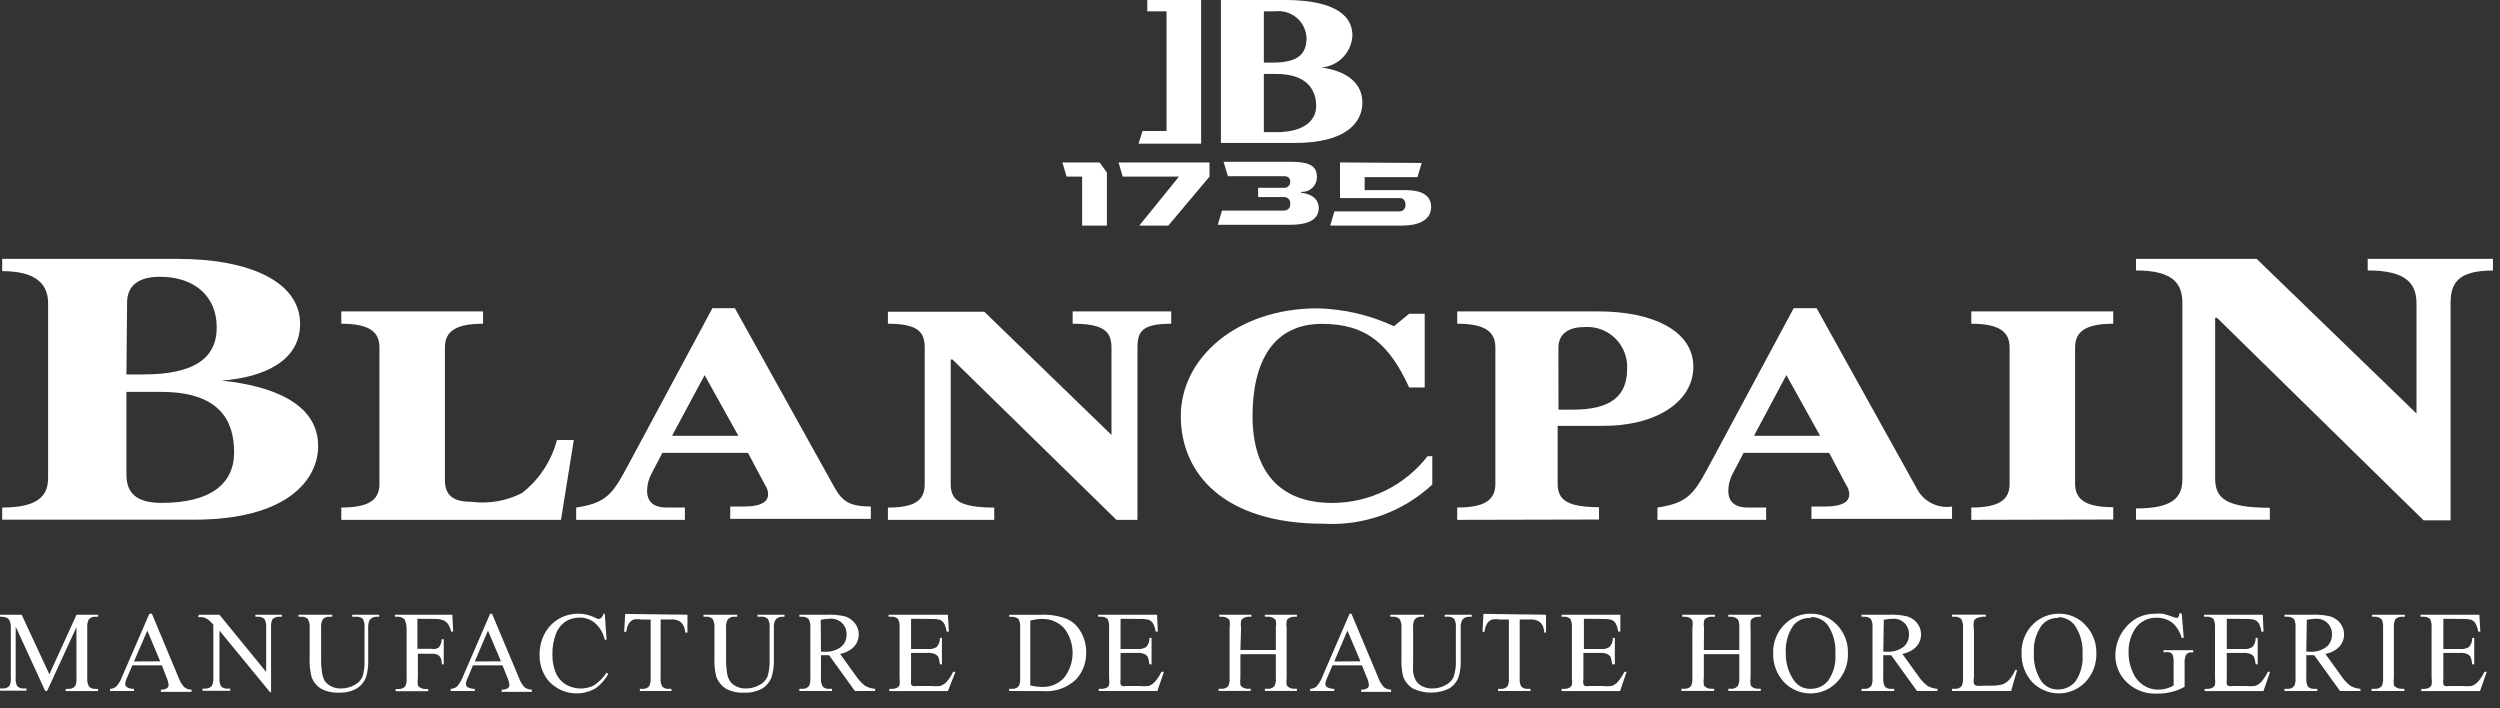 <svg width="173" height="49" viewBox="0 0 173 49" fill="none" xmlns="http://www.w3.org/2000/svg">
<rect x="0" y="0" width="173" height="49" fill="#333333" stroke="none"/>
<path d="M3.13 47.818L1.086 43.368V46.868C1.06 47.078 1.097 47.29 1.191 47.479C1.25 47.538 1.322 47.583 1.401 47.612C1.48 47.64 1.564 47.651 1.647 47.643H1.834V47.795H0V47.643H0.187C0.277 47.651 0.368 47.637 0.451 47.602C0.534 47.567 0.608 47.513 0.666 47.443C0.741 47.262 0.769 47.066 0.748 46.871V43.45C0.762 43.279 0.734 43.108 0.666 42.95C0.625 42.862 0.554 42.791 0.466 42.75C0.317 42.695 0.159 42.671 0 42.679L0 42.539H1.5L3.416 46.662L5.296 42.539H6.796V42.679H6.611C6.521 42.67 6.43 42.684 6.346 42.719C6.263 42.754 6.189 42.809 6.132 42.879C6.053 43.059 6.021 43.255 6.039 43.451V46.897C6.016 47.106 6.057 47.318 6.156 47.504C6.214 47.564 6.286 47.611 6.365 47.639C6.444 47.667 6.529 47.677 6.612 47.668H6.787V47.82H4.544V47.668H4.73C4.82 47.677 4.911 47.663 4.995 47.628C5.078 47.593 5.152 47.538 5.209 47.468C5.284 47.287 5.312 47.09 5.291 46.896V43.396L3.259 47.818H3.13Z" fill="white"/>
<path d="M11.201 46.043H9.157L8.795 46.884C8.722 47.026 8.678 47.181 8.667 47.34C8.667 47.382 8.677 47.423 8.698 47.46C8.718 47.497 8.748 47.528 8.784 47.55C8.933 47.635 9.104 47.675 9.275 47.667V47.819H7.615V47.669C7.768 47.664 7.915 47.611 8.035 47.517C8.233 47.297 8.385 47.039 8.479 46.758L10.336 42.469H10.511L12.345 46.861C12.43 47.118 12.569 47.353 12.754 47.55C12.895 47.665 13.072 47.727 13.254 47.725V47.877H11.131V47.725C11.282 47.736 11.434 47.699 11.563 47.62C11.595 47.595 11.621 47.563 11.64 47.527C11.658 47.491 11.668 47.451 11.668 47.41C11.651 47.219 11.6 47.033 11.516 46.861L11.201 46.043ZM11.084 45.763L10.195 43.637L9.272 45.774L11.084 45.763Z" fill="white"/>
<path d="M13.759 42.539H15.184L18.419 46.499V43.45C18.442 43.24 18.401 43.029 18.302 42.843C18.242 42.785 18.17 42.74 18.092 42.712C18.013 42.683 17.929 42.672 17.846 42.679H17.672V42.539H19.506V42.679H19.319C19.229 42.671 19.138 42.685 19.055 42.72C18.971 42.755 18.898 42.809 18.84 42.879C18.765 43.06 18.737 43.257 18.758 43.451V47.901H18.688L15.188 43.638V46.879C15.163 47.087 15.199 47.298 15.293 47.486C15.351 47.546 15.423 47.593 15.502 47.621C15.581 47.65 15.665 47.659 15.749 47.65H15.936V47.802H14.016V47.65H14.191C14.281 47.658 14.371 47.644 14.455 47.609C14.538 47.574 14.612 47.52 14.67 47.45C14.748 47.27 14.78 47.074 14.763 46.878V43.228C14.656 43.102 14.539 42.985 14.413 42.878C14.306 42.805 14.188 42.75 14.063 42.714C13.947 42.698 13.829 42.698 13.713 42.714L13.759 42.539Z" fill="white"/>
<path d="M24.372 42.679V42.539H26.241V42.679H26.041C25.946 42.677 25.852 42.699 25.767 42.744C25.683 42.789 25.613 42.855 25.562 42.936C25.494 43.115 25.466 43.306 25.48 43.497V45.646C25.497 46.06 25.445 46.474 25.328 46.872C25.207 47.184 24.99 47.45 24.709 47.631C24.325 47.848 23.888 47.952 23.448 47.931C23.009 47.954 22.571 47.853 22.187 47.639C21.893 47.447 21.672 47.164 21.556 46.833C21.45 46.406 21.407 45.965 21.428 45.525V43.473C21.451 43.251 21.407 43.027 21.3 42.831C21.241 42.776 21.171 42.734 21.094 42.707C21.018 42.681 20.937 42.672 20.856 42.679H20.656V42.539H22.992V42.679H22.782C22.693 42.671 22.603 42.687 22.521 42.723C22.439 42.76 22.369 42.817 22.315 42.889C22.234 43.072 22.202 43.274 22.222 43.473V45.809C22.227 46.043 22.246 46.277 22.28 46.509C22.302 46.727 22.37 46.938 22.48 47.128C22.592 47.282 22.741 47.406 22.912 47.49C23.121 47.599 23.354 47.651 23.589 47.642C23.915 47.645 24.237 47.564 24.523 47.408C24.767 47.283 24.964 47.083 25.084 46.836C25.196 46.457 25.244 46.062 25.224 45.668V43.468C25.248 43.252 25.212 43.033 25.119 42.837C25.059 42.782 24.989 42.739 24.912 42.712C24.835 42.685 24.753 42.674 24.672 42.679H24.372Z" fill="white"/>
<path d="M28.884 42.819V44.898H29.842C29.931 44.92 30.024 44.922 30.115 44.907C30.205 44.891 30.291 44.856 30.368 44.805C30.493 44.64 30.563 44.44 30.568 44.233H30.708V45.973H30.568C30.579 45.816 30.551 45.66 30.486 45.517C30.442 45.425 30.368 45.352 30.276 45.307C30.15 45.252 30.013 45.228 29.876 45.237H28.918V46.896C28.891 47.07 28.891 47.248 28.918 47.422C28.95 47.495 29.009 47.554 29.082 47.586C29.192 47.65 29.317 47.683 29.444 47.679H29.631V47.831H27.378V47.679H27.565C27.654 47.687 27.744 47.675 27.827 47.642C27.91 47.61 27.984 47.558 28.044 47.492C28.127 47.304 28.16 47.097 28.137 46.892V43.473C28.131 43.289 28.096 43.108 28.032 42.936C28.001 42.866 27.948 42.808 27.88 42.772C27.77 42.708 27.645 42.675 27.518 42.679H27.331V42.539H31.302L31.36 43.707H31.22C31.176 43.511 31.097 43.325 30.986 43.158C30.899 43.05 30.787 42.966 30.659 42.913C30.46 42.847 30.25 42.819 30.04 42.831L28.884 42.819Z" fill="white"/>
<path d="M34.772 46.043H32.728L32.378 46.884C32.3 47.025 32.253 47.18 32.238 47.34C32.241 47.382 32.253 47.422 32.273 47.458C32.293 47.495 32.321 47.526 32.355 47.55C32.509 47.632 32.681 47.672 32.855 47.667V47.819H31.186V47.669C31.342 47.663 31.493 47.61 31.618 47.517C31.813 47.294 31.963 47.037 32.062 46.758L33.919 42.469H34.047L35.892 46.861C35.975 47.117 36.111 47.352 36.292 47.55C36.439 47.664 36.62 47.725 36.806 47.725V47.877H34.713V47.725C34.864 47.735 35.015 47.698 35.145 47.62C35.177 47.595 35.203 47.563 35.222 47.527C35.24 47.491 35.249 47.451 35.25 47.41C35.233 47.219 35.182 47.033 35.098 46.861L34.772 46.043ZM34.667 45.763L33.767 43.637L32.856 45.774L34.667 45.763Z" fill="white"/>
<path d="M41.848 42.469L41.976 44.269H41.848C41.751 43.816 41.509 43.406 41.159 43.101C40.856 42.854 40.474 42.725 40.084 42.739C39.749 42.736 39.421 42.83 39.138 43.008C38.834 43.217 38.601 43.515 38.472 43.861C38.296 44.323 38.212 44.815 38.227 45.309C38.219 45.737 38.299 46.163 38.461 46.559C38.601 46.893 38.842 47.175 39.15 47.365C39.446 47.538 39.781 47.635 40.124 47.645C40.467 47.655 40.806 47.579 41.112 47.423C41.454 47.189 41.747 46.892 41.976 46.547L42.093 46.629C41.874 47.042 41.557 47.395 41.17 47.657C40.633 47.955 40.009 48.054 39.406 47.936C38.804 47.819 38.262 47.493 37.876 47.015C37.514 46.521 37.325 45.922 37.339 45.31C37.333 44.802 37.453 44.3 37.689 43.85C37.914 43.423 38.254 43.067 38.67 42.822C39.083 42.587 39.55 42.465 40.025 42.469C40.431 42.466 40.832 42.562 41.193 42.749C41.264 42.794 41.344 42.822 41.427 42.831C41.459 42.832 41.492 42.827 41.522 42.814C41.552 42.802 41.579 42.784 41.602 42.761C41.679 42.679 41.734 42.579 41.759 42.469H41.848Z" fill="white"/>
<path d="M47.572 42.538V43.776H47.422C47.41 43.615 47.371 43.457 47.305 43.309C47.235 43.168 47.126 43.05 46.99 42.97C46.825 42.895 46.645 42.859 46.464 42.865H45.716V46.895C45.691 47.103 45.727 47.314 45.821 47.502C45.879 47.562 45.951 47.609 46.03 47.637C46.109 47.666 46.193 47.675 46.277 47.666H46.464V47.818H44.278V47.67H44.465C44.553 47.678 44.642 47.664 44.724 47.629C44.805 47.594 44.877 47.539 44.932 47.47C45.011 47.29 45.042 47.093 45.025 46.898V42.87H44.383C44.209 42.838 44.031 42.838 43.857 42.87C43.717 42.925 43.598 43.023 43.518 43.15C43.413 43.323 43.353 43.52 43.343 43.722H43.192L43.262 42.484L47.572 42.538Z" fill="white"/>
<path d="M52.419 42.679V42.539H54.288V42.679H54.113C54.017 42.674 53.922 42.696 53.838 42.741C53.753 42.786 53.683 42.854 53.634 42.936C53.561 43.113 53.533 43.306 53.552 43.497V45.646C53.566 46.061 53.51 46.475 53.388 46.872C53.27 47.186 53.053 47.453 52.769 47.631C52.389 47.846 51.956 47.95 51.519 47.931C51.06 47.962 50.602 47.861 50.199 47.639C49.911 47.441 49.691 47.16 49.568 46.833C49.462 46.406 49.419 45.965 49.44 45.525V43.473C49.463 43.251 49.419 43.027 49.312 42.831C49.256 42.775 49.188 42.733 49.113 42.707C49.038 42.68 48.959 42.671 48.88 42.679H48.68V42.539H51.016V42.679H50.816C50.727 42.67 50.636 42.685 50.554 42.722C50.472 42.759 50.402 42.816 50.349 42.889C50.259 43.07 50.223 43.272 50.244 43.473V45.809C50.249 46.043 50.268 46.277 50.302 46.509C50.321 46.729 50.393 46.941 50.512 47.128C50.615 47.286 50.76 47.412 50.932 47.49C51.145 47.599 51.382 47.651 51.621 47.642C51.944 47.645 52.262 47.564 52.544 47.408C52.788 47.283 52.985 47.083 53.105 46.836C53.221 46.458 53.273 46.063 53.257 45.668V43.468C53.285 43.251 53.244 43.03 53.14 42.837C53.082 42.78 53.012 42.735 52.936 42.707C52.859 42.679 52.777 42.667 52.696 42.673L52.419 42.679Z" fill="white"/>
<path d="M60.56 47.818H59.16L57.373 45.342H56.812V46.884C56.783 47.098 56.824 47.315 56.929 47.503C56.986 47.562 57.055 47.608 57.132 47.637C57.209 47.665 57.291 47.675 57.373 47.667H57.573V47.819H55.316V47.667H55.516C55.607 47.675 55.698 47.659 55.782 47.623C55.866 47.586 55.939 47.529 55.995 47.457C56.063 47.275 56.091 47.079 56.077 46.885V43.473C56.098 43.256 56.057 43.037 55.96 42.842C55.902 42.785 55.832 42.74 55.756 42.712C55.679 42.684 55.597 42.672 55.516 42.678H55.316V42.538H57.232C57.652 42.521 58.072 42.56 58.482 42.655C58.745 42.736 58.977 42.895 59.148 43.111C59.335 43.342 59.435 43.632 59.428 43.929C59.422 44.227 59.31 44.512 59.113 44.735C58.849 45.006 58.505 45.186 58.132 45.249L59.218 46.756C59.393 47.022 59.61 47.258 59.86 47.456C60.075 47.576 60.314 47.647 60.56 47.666V47.818ZM56.811 45.097H57.033C57.447 45.131 57.86 45.015 58.196 44.769C58.319 44.667 58.418 44.538 58.485 44.393C58.551 44.247 58.584 44.088 58.581 43.928C58.59 43.775 58.566 43.621 58.51 43.478C58.454 43.335 58.367 43.206 58.256 43.1C58.145 42.995 58.011 42.914 57.866 42.866C57.72 42.817 57.566 42.801 57.413 42.818C57.205 42.824 56.998 42.847 56.794 42.888L56.811 45.097Z" fill="white"/>
<path d="M63.045 42.819V44.91H64.213C64.425 44.933 64.639 44.884 64.82 44.77C64.975 44.597 65.054 44.37 65.042 44.139H65.182V45.973H65.042C65.025 45.803 64.99 45.635 64.937 45.473C64.883 45.38 64.801 45.307 64.703 45.263C64.548 45.197 64.38 45.169 64.212 45.181H63.045V46.921C63.033 47.065 63.033 47.209 63.045 47.353C63.067 47.406 63.109 47.447 63.162 47.47C63.258 47.495 63.358 47.495 63.454 47.47H64.423C64.636 47.495 64.852 47.495 65.065 47.47C65.213 47.416 65.35 47.333 65.465 47.225C65.666 47.007 65.832 46.758 65.956 46.489H66.12L65.594 47.821H61.539V47.669H61.726C61.848 47.673 61.968 47.644 62.076 47.587C62.157 47.55 62.219 47.483 62.251 47.4C62.271 47.229 62.271 47.057 62.251 46.886V43.45C62.273 43.238 62.237 43.024 62.146 42.831C62.083 42.774 62.009 42.731 61.929 42.705C61.848 42.679 61.763 42.67 61.679 42.679H61.492V42.539H65.592L65.662 43.707H65.502C65.483 43.507 65.423 43.312 65.327 43.135C65.255 43.027 65.154 42.942 65.035 42.89C64.856 42.844 64.671 42.825 64.486 42.832L63.045 42.819Z" fill="white"/>
<path d="M69.834 47.818V47.666H70.034C70.125 47.675 70.217 47.66 70.301 47.623C70.385 47.587 70.458 47.529 70.513 47.456C70.588 47.275 70.616 47.078 70.595 46.884V43.478C70.619 43.262 70.583 43.043 70.49 42.847C70.429 42.79 70.357 42.747 70.279 42.718C70.2 42.69 70.117 42.678 70.034 42.683H69.834V42.543H71.984C72.596 42.509 73.209 42.601 73.784 42.812C74.205 42.988 74.555 43.301 74.777 43.7C75.039 44.137 75.172 44.639 75.162 45.148C75.18 45.827 74.938 46.487 74.485 46.993C74.179 47.292 73.811 47.521 73.408 47.664C73.005 47.807 72.575 47.861 72.149 47.822L69.834 47.818ZM71.294 47.433C71.566 47.496 71.844 47.531 72.123 47.538C72.405 47.546 72.685 47.493 72.944 47.385C73.204 47.276 73.438 47.113 73.63 46.907C74.016 46.415 74.225 45.809 74.225 45.184C74.225 44.559 74.016 43.953 73.63 43.461C73.434 43.254 73.196 43.09 72.933 42.982C72.669 42.873 72.385 42.821 72.1 42.83C71.827 42.834 71.556 42.873 71.294 42.947V47.433Z" fill="white"/>
<path d="M77.542 42.819V44.91H78.71C78.922 44.933 79.136 44.884 79.317 44.77C79.396 44.686 79.456 44.587 79.495 44.478C79.533 44.369 79.548 44.254 79.539 44.139H79.689V45.973H79.537C79.52 45.803 79.485 45.635 79.432 45.473C79.381 45.378 79.298 45.304 79.198 45.263C79.043 45.197 78.875 45.169 78.707 45.181H77.542V46.921C77.522 47.064 77.522 47.21 77.542 47.353C77.564 47.402 77.601 47.443 77.647 47.47C77.743 47.494 77.843 47.494 77.939 47.47H78.839C79.056 47.495 79.276 47.495 79.493 47.47C79.636 47.414 79.767 47.331 79.878 47.225C80.079 47.007 80.245 46.758 80.369 46.489H80.544L80.089 47.818H76.036V47.666H76.223C76.349 47.668 76.473 47.64 76.585 47.584C76.624 47.566 76.658 47.539 76.686 47.507C76.715 47.475 76.736 47.438 76.749 47.397C76.775 47.227 76.775 47.053 76.749 46.883V43.45C76.771 43.238 76.735 43.024 76.644 42.831C76.581 42.774 76.507 42.731 76.427 42.705C76.346 42.679 76.261 42.67 76.177 42.679H75.989V42.539H80.065L80.123 43.707H79.971C79.944 43.507 79.88 43.313 79.784 43.135C79.715 43.025 79.613 42.939 79.492 42.89C79.313 42.844 79.128 42.824 78.943 42.832L77.542 42.819Z" fill="white"/>
<path d="M85.836 44.979H88.289V43.473C88.315 43.295 88.315 43.114 88.289 42.936C88.254 42.865 88.196 42.807 88.125 42.772C88.016 42.708 87.89 42.675 87.763 42.679H87.529V42.539H89.749V42.679H89.562C89.435 42.675 89.31 42.708 89.2 42.772C89.123 42.81 89.064 42.877 89.036 42.959C89.009 43.129 89.009 43.303 89.036 43.473V46.879C89.015 47.054 89.015 47.23 89.036 47.405C89.072 47.475 89.129 47.533 89.199 47.569C89.309 47.633 89.434 47.666 89.561 47.662H89.748V47.814H87.529V47.662H87.716C87.805 47.671 87.894 47.659 87.977 47.627C88.06 47.595 88.135 47.545 88.195 47.479C88.278 47.291 88.311 47.084 88.288 46.879V45.272H85.836V46.879C85.815 47.054 85.815 47.23 85.836 47.405C85.872 47.476 85.929 47.533 86 47.569C86.11 47.633 86.235 47.666 86.362 47.662H86.549V47.814H84.329V47.662H84.516C84.605 47.672 84.694 47.66 84.778 47.628C84.861 47.597 84.936 47.545 84.995 47.479C85.079 47.291 85.111 47.084 85.088 46.879V43.473C85.115 43.295 85.115 43.114 85.088 42.936C85.053 42.865 84.996 42.807 84.925 42.772C84.816 42.708 84.69 42.675 84.563 42.679H84.376V42.539H86.595V42.679H86.408C86.281 42.675 86.156 42.708 86.046 42.772C85.972 42.814 85.914 42.88 85.882 42.959C85.855 43.129 85.855 43.303 85.882 43.473L85.836 44.979Z" fill="white"/>
<path d="M94.247 46.043H92.203L91.853 46.884C91.775 47.025 91.728 47.18 91.713 47.34C91.716 47.382 91.728 47.422 91.748 47.458C91.768 47.495 91.796 47.526 91.83 47.55C91.984 47.632 92.156 47.672 92.33 47.667V47.819H90.661V47.669C90.816 47.66 90.966 47.608 91.093 47.517C91.288 47.294 91.438 47.037 91.537 46.758L93.391 42.469H93.519L95.364 46.861C95.447 47.117 95.583 47.352 95.764 47.55C95.907 47.661 96.083 47.722 96.264 47.725V47.877H94.191V47.725C94.342 47.735 94.493 47.698 94.623 47.62C94.655 47.595 94.681 47.563 94.7 47.527C94.718 47.491 94.727 47.451 94.728 47.41C94.711 47.219 94.66 47.033 94.576 46.861L94.247 46.043ZM94.142 45.763L93.242 43.637L92.331 45.774L94.142 45.763Z" fill="white"/>
<path d="M99.974 42.679V42.539H101.843V42.679H101.643C101.547 42.675 101.453 42.697 101.368 42.742C101.284 42.788 101.214 42.854 101.164 42.936C101.091 43.113 101.063 43.306 101.082 43.497V45.646C101.099 46.06 101.047 46.474 100.93 46.872C100.809 47.184 100.592 47.45 100.311 47.631C99.911 47.827 99.471 47.929 99.026 47.929C98.58 47.929 98.141 47.827 97.741 47.631C97.447 47.437 97.223 47.155 97.099 46.825C96.999 46.397 96.959 45.956 96.982 45.517V43.473C97.009 43.249 96.96 43.023 96.842 42.831C96.786 42.776 96.718 42.734 96.644 42.707C96.57 42.681 96.491 42.671 96.413 42.679H96.213V42.539H98.549V42.679H98.349C98.26 42.67 98.169 42.685 98.087 42.722C98.005 42.759 97.935 42.816 97.882 42.889C97.797 43.071 97.765 43.273 97.789 43.473V45.809C97.774 46.042 97.774 46.276 97.789 46.509C97.819 46.727 97.89 46.937 97.999 47.128C98.105 47.283 98.25 47.408 98.42 47.49C98.633 47.599 98.87 47.651 99.109 47.642C99.432 47.647 99.75 47.566 100.032 47.408C100.28 47.289 100.479 47.087 100.593 46.836C100.715 46.459 100.767 46.063 100.745 45.668V43.468C100.769 43.252 100.733 43.033 100.64 42.837C100.579 42.78 100.507 42.737 100.429 42.709C100.35 42.68 100.267 42.668 100.184 42.673L99.974 42.679Z" fill="white"/>
<path d="M106.985 42.538V43.776H106.868C106.859 43.616 106.823 43.458 106.763 43.309C106.689 43.167 106.576 43.049 106.436 42.97C106.271 42.895 106.091 42.859 105.91 42.865H105.163V46.895C105.138 47.103 105.175 47.314 105.268 47.502C105.327 47.561 105.399 47.606 105.478 47.635C105.557 47.663 105.641 47.674 105.724 47.666H105.911V47.818H103.668V47.67H103.853C103.943 47.678 104.034 47.663 104.117 47.629C104.2 47.594 104.274 47.539 104.332 47.47C104.407 47.289 104.435 47.093 104.414 46.898V42.87H103.783C103.609 42.838 103.431 42.838 103.257 42.87C103.112 42.921 102.989 43.02 102.907 43.15C102.802 43.323 102.742 43.52 102.732 43.722H102.592L102.653 42.48L106.985 42.538Z" fill="white"/>
<path d="M109.606 42.819V44.91H110.774C110.984 44.938 111.198 44.888 111.374 44.77C111.455 44.687 111.518 44.588 111.558 44.479C111.598 44.371 111.615 44.255 111.608 44.139H111.748V45.973H111.564C111.547 45.803 111.512 45.635 111.459 45.473C111.402 45.383 111.321 45.31 111.225 45.263C111.07 45.197 110.902 45.169 110.734 45.181H109.571V46.921C109.551 47.064 109.551 47.21 109.571 47.353C109.593 47.402 109.63 47.443 109.676 47.47C109.775 47.494 109.877 47.494 109.976 47.47H110.864C111.081 47.496 111.301 47.496 111.518 47.47C111.666 47.416 111.803 47.333 111.918 47.225C112.111 47.001 112.276 46.754 112.409 46.489H112.564L112.108 47.821H108.064V47.669H108.251C108.373 47.671 108.493 47.643 108.601 47.587C108.679 47.547 108.741 47.48 108.776 47.4C108.796 47.229 108.796 47.057 108.776 46.886V43.45C108.798 43.238 108.762 43.024 108.671 42.831C108.608 42.775 108.534 42.732 108.454 42.706C108.373 42.679 108.288 42.67 108.204 42.679H108.064V42.539H112.129V43.707H111.977C111.952 43.508 111.893 43.314 111.802 43.135C111.73 43.027 111.629 42.942 111.51 42.89C111.331 42.844 111.146 42.825 110.961 42.832L109.606 42.819Z" fill="white"/>
<path d="M117.906 44.979H120.359V43.473C120.368 43.292 120.349 43.111 120.301 42.936C120.266 42.865 120.208 42.807 120.137 42.772C120.033 42.706 119.91 42.674 119.787 42.679H119.6V42.539H121.854V42.679H121.667C121.544 42.676 121.423 42.709 121.317 42.772C121.236 42.809 121.174 42.876 121.142 42.959C121.123 43.13 121.123 43.302 121.142 43.473V46.879C121.115 47.053 121.115 47.231 121.142 47.405C121.174 47.478 121.232 47.537 121.306 47.569C121.411 47.633 121.533 47.666 121.656 47.662H121.843V47.814H119.6V47.662H119.787C119.874 47.67 119.962 47.658 120.043 47.625C120.124 47.593 120.197 47.541 120.254 47.475C120.347 47.29 120.384 47.081 120.359 46.875V45.272H117.906V46.879C117.879 47.053 117.879 47.231 117.906 47.405C117.938 47.478 117.997 47.537 118.07 47.569C118.175 47.633 118.297 47.666 118.42 47.662H118.62V47.814H116.353V47.662H116.54C116.629 47.67 116.719 47.658 116.802 47.625C116.885 47.593 116.959 47.541 117.019 47.475C117.102 47.287 117.134 47.08 117.112 46.875V43.473C117.14 43.295 117.14 43.114 117.112 42.936C117.078 42.868 117.025 42.811 116.96 42.772C116.85 42.708 116.725 42.675 116.598 42.679H116.411V42.539H118.677V42.679H118.433C118.31 42.675 118.188 42.708 118.083 42.772C118.044 42.789 118.008 42.815 117.98 42.847C117.952 42.88 117.931 42.918 117.919 42.959C117.892 43.129 117.892 43.303 117.919 43.473L117.906 44.979Z" fill="white"/>
<path d="M125.342 42.468C125.678 42.468 126.01 42.537 126.318 42.672C126.625 42.807 126.901 43.004 127.129 43.251C127.377 43.51 127.571 43.816 127.699 44.151C127.828 44.486 127.888 44.843 127.877 45.202C127.891 45.569 127.832 45.936 127.701 46.279C127.571 46.623 127.372 46.937 127.118 47.202C126.881 47.45 126.597 47.648 126.281 47.782C125.966 47.917 125.627 47.987 125.284 47.987C124.941 47.987 124.602 47.917 124.286 47.782C123.971 47.648 123.687 47.45 123.45 47.202C122.947 46.657 122.678 45.935 122.702 45.193C122.69 44.808 122.761 44.426 122.91 44.071C123.06 43.716 123.283 43.398 123.566 43.137C124.048 42.691 124.685 42.451 125.342 42.468ZM125.272 42.76C125.051 42.75 124.83 42.791 124.628 42.88C124.425 42.969 124.246 43.104 124.104 43.274C123.718 43.839 123.533 44.518 123.578 45.201C123.561 45.895 123.772 46.576 124.178 47.14C124.315 47.316 124.493 47.457 124.697 47.548C124.9 47.64 125.123 47.68 125.346 47.666C125.571 47.664 125.793 47.611 125.995 47.513C126.197 47.413 126.374 47.27 126.514 47.094C126.884 46.558 127.058 45.91 127.005 45.26C127.06 44.545 126.871 43.832 126.468 43.239C126.334 43.071 126.163 42.935 125.969 42.842C125.775 42.749 125.562 42.701 125.347 42.702L125.272 42.76Z" fill="white"/>
<path d="M134.073 47.818H132.657L130.87 45.342H130.321V46.884C130.299 47.096 130.335 47.31 130.426 47.503C130.483 47.562 130.552 47.607 130.629 47.635C130.706 47.664 130.788 47.675 130.87 47.667H131.08V47.819H128.817V47.667H129.017C129.108 47.676 129.2 47.661 129.284 47.624C129.368 47.587 129.441 47.53 129.496 47.457C129.571 47.276 129.599 47.08 129.578 46.885V43.473C129.602 43.257 129.566 43.038 129.473 42.842C129.412 42.785 129.341 42.74 129.262 42.712C129.184 42.684 129.1 42.672 129.017 42.678H128.817V42.538H130.744C131.16 42.522 131.576 42.561 131.982 42.655C132.248 42.736 132.484 42.895 132.659 43.111C132.846 43.342 132.946 43.632 132.939 43.929C132.933 44.227 132.821 44.512 132.624 44.735C132.36 45.006 132.016 45.186 131.643 45.249L132.729 46.756C132.901 47.025 133.118 47.261 133.371 47.456C133.585 47.579 133.824 47.651 134.071 47.666L134.073 47.818ZM130.324 45.097H130.546C130.962 45.131 131.376 45.015 131.714 44.77C131.837 44.668 131.936 44.539 132.003 44.394C132.069 44.248 132.102 44.089 132.099 43.929C132.108 43.779 132.086 43.628 132.032 43.488C131.978 43.347 131.894 43.22 131.787 43.114C131.679 43.009 131.55 42.928 131.409 42.877C131.267 42.826 131.116 42.806 130.966 42.819C130.762 42.825 130.559 42.848 130.359 42.889L130.324 45.097Z" fill="white"/>
<path d="M139.46 46.358H139.588L139.168 47.818H135.08V47.666H135.28C135.371 47.674 135.463 47.658 135.546 47.622C135.63 47.585 135.703 47.528 135.759 47.456C135.827 47.269 135.855 47.07 135.841 46.872V43.472C135.862 43.255 135.821 43.036 135.724 42.841C135.665 42.785 135.595 42.742 135.519 42.713C135.443 42.685 135.361 42.673 135.28 42.677H135.08V42.537H137.416V42.677C137.218 42.661 137.018 42.69 136.832 42.759C136.731 42.793 136.647 42.864 136.598 42.959C136.56 43.157 136.56 43.361 136.598 43.559V46.876C136.565 47.022 136.565 47.174 136.598 47.32C136.633 47.374 136.681 47.418 136.738 47.448C136.94 47.47 137.143 47.47 137.345 47.448H137.73C138.018 47.461 138.305 47.43 138.583 47.355C138.758 47.288 138.915 47.18 139.039 47.04C139.214 46.836 139.356 46.606 139.46 46.358Z" fill="white"/>
<path d="M142.521 42.468C142.857 42.468 143.189 42.537 143.497 42.672C143.804 42.807 144.08 43.004 144.308 43.251C144.558 43.51 144.753 43.815 144.884 44.15C145.014 44.485 145.076 44.843 145.067 45.202C145.079 45.569 145.018 45.935 144.888 46.278C144.757 46.621 144.56 46.935 144.308 47.202C144.07 47.449 143.784 47.645 143.468 47.779C143.152 47.913 142.812 47.983 142.469 47.983C142.125 47.983 141.785 47.913 141.469 47.779C141.153 47.645 140.868 47.449 140.629 47.202C140.13 46.655 139.866 45.933 139.893 45.193C139.879 44.809 139.948 44.427 140.096 44.072C140.243 43.717 140.465 43.398 140.746 43.137C141.229 42.694 141.865 42.454 142.521 42.468ZM142.451 42.76C142.23 42.748 142.009 42.788 141.806 42.878C141.603 42.967 141.424 43.103 141.283 43.274C140.887 43.835 140.698 44.516 140.746 45.201C140.704 45.906 140.897 46.604 141.295 47.187C141.434 47.361 141.612 47.5 141.815 47.591C142.019 47.683 142.241 47.725 142.463 47.713C142.688 47.709 142.909 47.655 143.11 47.556C143.312 47.457 143.49 47.316 143.631 47.141C143.992 46.601 144.16 45.955 144.11 45.307C144.163 44.594 143.978 43.883 143.584 43.286C143.451 43.11 143.28 42.966 143.084 42.865C142.888 42.764 142.672 42.708 142.451 42.702V42.76Z" fill="white"/>
<path d="M150.976 42.469L151.116 44.139H150.976C150.874 43.786 150.69 43.462 150.439 43.193C150.121 42.901 149.703 42.742 149.271 42.749C148.967 42.733 148.663 42.797 148.392 42.937C148.121 43.077 147.892 43.286 147.729 43.543C147.43 44.022 147.279 44.579 147.297 45.143C147.288 45.618 147.388 46.09 147.589 46.521C147.74 46.897 148.006 47.216 148.348 47.432C148.636 47.62 148.973 47.721 149.317 47.724C149.51 47.724 149.702 47.701 149.889 47.654C150.074 47.605 150.251 47.531 150.415 47.432V45.856C150.425 45.679 150.406 45.501 150.357 45.33C150.313 45.251 150.249 45.187 150.17 45.143C150.019 45.117 149.866 45.117 149.715 45.143V44.992H151.771V45.144H151.666C151.586 45.133 151.504 45.146 151.431 45.182C151.358 45.217 151.298 45.274 151.257 45.344C151.185 45.526 151.157 45.721 151.175 45.916V47.528C150.895 47.683 150.597 47.8 150.287 47.878C149.971 47.962 149.645 48.001 149.318 47.995C148.879 48.025 148.439 47.953 148.033 47.782C147.628 47.612 147.268 47.349 146.982 47.014C146.587 46.539 146.374 45.938 146.382 45.32C146.389 44.815 146.524 44.321 146.773 43.882C147.022 43.443 147.377 43.074 147.807 42.809C148.218 42.581 148.681 42.465 149.15 42.47C149.321 42.451 149.493 42.451 149.664 42.47C149.894 42.526 150.12 42.596 150.341 42.68C150.433 42.724 150.532 42.752 150.633 42.762C150.657 42.761 150.68 42.754 150.701 42.742C150.721 42.73 150.738 42.713 150.75 42.692C150.797 42.61 150.821 42.517 150.82 42.423L150.976 42.469Z" fill="white"/>
<path d="M154.094 42.819V44.91H155.262C155.474 44.933 155.688 44.884 155.869 44.77C156.024 44.597 156.103 44.37 156.091 44.139H156.231V45.973H156.091C156.074 45.803 156.039 45.635 155.986 45.473C155.932 45.38 155.85 45.307 155.752 45.263C155.597 45.197 155.429 45.169 155.261 45.181H154.093V46.921C154.081 47.065 154.081 47.209 154.093 47.353C154.115 47.406 154.157 47.447 154.21 47.47C154.306 47.495 154.406 47.495 154.502 47.47H155.402C155.615 47.495 155.831 47.495 156.044 47.47C156.193 47.416 156.329 47.333 156.444 47.225C156.645 47.007 156.811 46.758 156.935 46.489H157.087L156.631 47.821H152.566V47.669H152.753C152.875 47.673 152.996 47.644 153.103 47.587C153.181 47.547 153.243 47.48 153.278 47.4C153.298 47.229 153.298 47.057 153.278 46.886V43.45C153.3 43.238 153.264 43.024 153.173 42.831C153.11 42.774 153.036 42.731 152.956 42.705C152.875 42.679 152.79 42.67 152.706 42.679H152.519V42.539H156.584L156.637 43.707H156.485C156.466 43.507 156.406 43.312 156.31 43.135C156.238 43.027 156.137 42.942 156.018 42.89C155.839 42.844 155.654 42.825 155.469 42.832L154.094 42.819Z" fill="white"/>
<path d="M163.345 47.818H161.932L160.145 45.342H159.596V46.884C159.574 47.096 159.61 47.31 159.701 47.503C159.758 47.561 159.828 47.606 159.905 47.634C159.981 47.663 160.063 47.674 160.145 47.667H160.355V47.819H158.089V47.667H158.289C158.38 47.676 158.472 47.661 158.556 47.624C158.639 47.587 158.713 47.53 158.768 47.457C158.843 47.276 158.871 47.08 158.85 46.885V43.473C158.874 43.257 158.838 43.038 158.745 42.842C158.684 42.785 158.612 42.742 158.534 42.714C158.455 42.685 158.372 42.673 158.289 42.678H158.089V42.538H160.016C160.432 42.522 160.848 42.561 161.254 42.655C161.52 42.736 161.756 42.895 161.932 43.111C162.119 43.342 162.219 43.632 162.212 43.929C162.206 44.227 162.094 44.512 161.897 44.735C161.633 45.006 161.289 45.186 160.916 45.249L162.002 46.756C162.174 47.025 162.391 47.261 162.644 47.456C162.858 47.579 163.097 47.651 163.344 47.666L163.345 47.818ZM159.596 45.097H159.818C160.234 45.131 160.648 45.015 160.986 44.77C161.109 44.668 161.208 44.539 161.275 44.394C161.341 44.248 161.374 44.089 161.371 43.929C161.38 43.779 161.358 43.628 161.304 43.488C161.25 43.347 161.166 43.22 161.059 43.114C160.951 43.009 160.822 42.928 160.681 42.877C160.539 42.826 160.388 42.806 160.238 42.819C160.034 42.825 159.831 42.848 159.631 42.889L159.596 45.097Z" fill="white"/>
<path d="M166.382 47.667V47.819H164.116V47.667H164.338C164.427 47.675 164.516 47.663 164.6 47.63C164.683 47.598 164.757 47.546 164.817 47.48C164.9 47.292 164.932 47.085 164.91 46.88V43.473C164.919 43.292 164.9 43.111 164.852 42.936C164.821 42.866 164.768 42.808 164.7 42.772C164.59 42.708 164.465 42.675 164.338 42.679H164.151V42.539H166.417V42.679H166.217C166.13 42.671 166.042 42.683 165.961 42.716C165.88 42.748 165.807 42.8 165.75 42.866C165.665 43.056 165.633 43.266 165.657 43.473V46.879C165.63 47.053 165.63 47.231 165.657 47.405C165.689 47.478 165.747 47.537 165.821 47.569C165.927 47.632 166.048 47.665 166.171 47.662L166.382 47.667Z" fill="white"/>
<path d="M169.08 42.819V44.91H170.248C170.46 44.933 170.674 44.884 170.855 44.77C171.009 44.597 171.089 44.37 171.077 44.139H171.217V45.973H171.077C171.06 45.803 171.025 45.635 170.972 45.473C170.918 45.38 170.836 45.307 170.738 45.263C170.583 45.197 170.415 45.169 170.247 45.181H169.079V46.921C169.067 47.065 169.067 47.209 169.079 47.353C169.101 47.406 169.143 47.447 169.196 47.47C169.292 47.495 169.392 47.495 169.488 47.47H170.388C170.601 47.495 170.817 47.495 171.03 47.47C171.178 47.416 171.314 47.333 171.43 47.225C171.631 47.007 171.797 46.758 171.921 46.489H172.085L171.618 47.821H167.553V47.669H167.74C167.862 47.673 167.982 47.644 168.09 47.587C168.17 47.55 168.233 47.483 168.265 47.4C168.291 47.23 168.291 47.056 168.265 46.886V43.45C168.287 43.238 168.251 43.024 168.16 42.831C168.097 42.774 168.023 42.731 167.943 42.705C167.862 42.679 167.777 42.67 167.693 42.679H167.506V42.539H171.571L171.641 43.707H171.489C171.461 43.507 171.398 43.313 171.302 43.135C171.23 43.027 171.129 42.942 171.01 42.89C170.831 42.844 170.646 42.825 170.461 42.832L169.08 42.819Z" fill="white"/>
<path d="M3.329 20.994C3.329 19.674 2.523 18.763 0.152 18.763V17.914H12.276C17.376 17.914 20.767 19.549 20.767 22.414C20.767 24.949 18.326 26.105 15.347 26.338C18.699 26.688 22.016 27.845 22.016 30.87C22.016 33.124 19.984 35.962 13.416 35.962H0.152V35.121C2.488 35.121 3.329 34.409 3.329 33.089V20.994ZM8.749 25.911H9.916C13.416 25.911 14.997 24.801 14.997 22.652C14.997 20.503 13.467 19.152 11.061 19.152C9.706 19.152 8.795 19.678 8.795 20.939L8.749 25.911ZM8.749 32.849C8.749 34.11 9.426 34.8 11.19 34.8C14.542 34.8 16.201 33.5 16.201 31.3C16.201 29.1 15.185 27.119 11.155 27.119H8.748L8.749 32.849Z" fill="white"/>
<path d="M23.617 35.974V35.121C25.617 35.121 26.257 34.537 26.257 33.486V24.049C26.257 22.998 25.615 22.402 23.617 22.402V21.549H33.428V22.402C31.428 22.402 30.788 23.002 30.788 24.049V33.206C30.788 34.222 31.279 34.724 32.622 34.724C33.823 34.882 35.044 34.67 36.122 34.117C37.309 33.193 38.158 31.904 38.54 30.449H39.708L38.82 35.974H23.617Z" fill="white"/>
<path d="M61.444 21.572H68.114L76.914 30.098V24.049C76.914 22.939 76.377 22.402 74.228 22.402V21.549H81.049V22.402C79.028 22.402 78.713 22.939 78.713 24.049V35.974H77.259L65.906 24.874H65.789V33.489C65.789 34.54 66.289 35.124 68.802 35.124V35.977H61.444V35.124C63.444 35.124 63.99 34.54 63.99 33.489V24.049C63.99 22.998 63.546 22.402 61.444 22.402V21.572Z" fill="white"/>
<path d="M100.839 35.974V35.121C102.839 35.121 103.479 34.537 103.479 33.486V24.049C103.479 22.998 102.837 22.402 100.839 22.402V21.549H110.603C114.376 21.549 117.179 22.892 117.179 25.38C117.179 27.868 114.479 29.515 110.837 29.468H107.789V33.463C107.789 34.631 108.489 35.087 110.651 35.098V35.951L100.839 35.974ZM107.847 28.347H108.847C111.463 28.347 112.596 27.413 112.596 25.532C112.618 25.14 112.555 24.747 112.413 24.381C112.27 24.015 112.051 23.683 111.77 23.409C111.49 23.134 111.153 22.923 110.784 22.789C110.414 22.655 110.021 22.601 109.629 22.632C108.66 22.632 107.842 23.017 107.842 24.069L107.847 28.347Z" fill="white"/>
<path d="M136.413 35.974V35.121C138.413 35.121 139.064 34.537 139.064 33.486V24.049C139.064 22.998 138.41 22.402 136.413 22.402V21.549H146.236V22.402C144.236 22.402 143.596 23.002 143.596 24.049V33.463C143.596 34.514 144.238 35.098 146.236 35.098V35.951L136.413 35.974Z" fill="white"/>
<path d="M147.81 17.913H156.16L167.221 28.613V20.993C167.221 19.603 166.485 18.715 163.845 18.715V17.913H172.512V18.719C170.071 18.719 169.58 19.607 169.58 20.997V36.005H167.711L153.416 21.993H153.288V33.093C153.288 34.413 153.919 35.137 157.072 35.137V35.966H147.81V35.183C150.321 35.183 151.022 34.459 151.022 33.139V20.993C151.022 19.673 150.45 18.715 147.81 18.715V17.913Z" fill="white"/>
<path d="M132.61 33.745L125.71 21.329H124.122L118.13 32.483C117.184 34.223 116.717 34.819 114.696 35.123V35.976H122.218V35.123H120.953C119.902 35.123 119.598 34.586 119.598 33.955C119.604 33.547 119.707 33.147 119.898 32.787L120.657 31.339H126.579L127.747 33.547C127.885 33.738 127.963 33.966 127.969 34.201C127.969 34.645 127.642 35.054 126.24 35.054H125.352V35.907H135.081V35.054C134.583 35.13 134.074 35.043 133.629 34.808C133.184 34.572 132.827 34.199 132.61 33.745ZM123.617 25.959L125.953 30.159H121.374L123.617 25.959Z" fill="white"/>
<path d="M99.114 31.568H98.787C98.005 32.576 97.003 33.392 95.857 33.953C94.711 34.514 93.452 34.805 92.176 34.803C88.508 34.803 86.676 32.572 86.676 28.788C86.676 25.004 88.124 22.411 91.476 22.411C94.595 22.411 96.148 23.848 97.515 26.811H98.59V21.711H97.514L96.463 22.575C94.803 21.803 93.002 21.381 91.172 21.337C85.589 21.337 81.711 24.771 81.711 28.789C81.711 32.807 84.736 36.241 91.581 36.241C92.955 36.322 94.331 36.123 95.625 35.657C96.92 35.192 98.107 34.468 99.115 33.531L99.114 31.568Z" fill="white"/>
<path d="M57.754 33.745L50.854 21.329H49.298L43.306 32.483C42.36 34.223 41.893 34.819 39.872 35.123V35.976H47.394V35.123H46.132C45.081 35.123 44.777 34.586 44.777 33.955C44.783 33.547 44.886 33.147 45.077 32.787L45.836 31.339H51.762L52.932 33.546C53.07 33.737 53.148 33.965 53.154 34.2C53.154 34.644 52.827 35.053 51.425 35.053H50.532V35.906H60.261V35.053C58.864 35.041 58.315 34.749 57.754 33.745ZM48.76 25.959L51.096 30.159H46.506L48.76 25.959Z" fill="white"/>
<path d="M84.488 0H88.915C91.73 0 93.587 0.736 93.587 2.464C93.557 3.032 93.322 3.57 92.924 3.976C92.526 4.383 91.993 4.63 91.426 4.672C92.174 4.754 94.276 5.186 94.276 7.113C94.276 8.503 93.108 9.893 89.604 9.893H84.488V0ZM87.458 4.333H88.077C89.969 4.333 90.413 3.621 90.413 2.604C90.398 2.338 90.329 2.079 90.21 1.841C90.091 1.603 89.924 1.392 89.72 1.221C89.516 1.05 89.279 0.923 89.024 0.848C88.769 0.773 88.501 0.751 88.237 0.783H87.458V4.333ZM87.458 9.145H88.334C90.168 9.145 91.079 8.386 91.079 7.335C91.079 6.284 90.507 5.116 88.311 5.116H87.458V9.145Z" fill="white"/>
<path d="M83.118 0H79.392V0.783H80.724V9.064H79.065L78.785 9.94H83.118V0Z" fill="white"/>
<path d="M76.097 11.242L76.597 11.942V15.61H74.883V12.223H73.808L73.516 11.242H76.097Z" fill="white"/>
<path d="M77.402 11.242L77.694 12.223H81.583L78.838 15.61H80.847L83.697 12.223V11.242H77.402Z" fill="white"/>
<path d="M90.005 13.346C90.344 13.346 91.255 13.546 91.255 14.386C91.255 14.993 90.87 15.554 89.281 15.554H84.27L84.562 14.573H88.85C88.912 14.575 88.973 14.564 89.029 14.54C89.086 14.516 89.137 14.48 89.178 14.435C89.219 14.389 89.25 14.335 89.268 14.276C89.286 14.217 89.291 14.155 89.282 14.094C89.289 14.034 89.283 13.974 89.264 13.917C89.245 13.86 89.214 13.808 89.173 13.765C89.132 13.721 89.081 13.688 89.025 13.666C88.97 13.644 88.91 13.634 88.85 13.638H87.062V12.996H88.85C88.907 13.001 88.964 12.993 89.018 12.974C89.072 12.954 89.121 12.924 89.161 12.884C89.202 12.844 89.234 12.796 89.255 12.743C89.276 12.69 89.285 12.633 89.282 12.576C89.282 12.389 89.2 12.191 88.85 12.191H84.971L84.671 11.198H89.343C90.885 11.198 91.13 11.654 91.13 12.284C91.127 12.419 91.097 12.553 91.042 12.677C90.986 12.801 90.907 12.912 90.808 13.005C90.709 13.097 90.592 13.169 90.465 13.216C90.338 13.262 90.202 13.283 90.067 13.277L90.005 13.346Z" fill="white"/>
<path d="M92.728 11.242V13.706H96.861C97.161 13.706 97.261 13.951 97.261 14.173C97.266 14.229 97.259 14.286 97.242 14.34C97.224 14.394 97.195 14.444 97.158 14.486C97.121 14.529 97.075 14.564 97.024 14.588C96.973 14.613 96.917 14.627 96.861 14.629H92.341L92.049 15.61H97.049C98.124 15.61 99.035 15.248 99.035 14.325C99.035 13.402 98.182 13.157 97.271 13.157H94.434V12.257H98.09L98.382 11.276L92.728 11.242Z" fill="white"/>
</svg>
